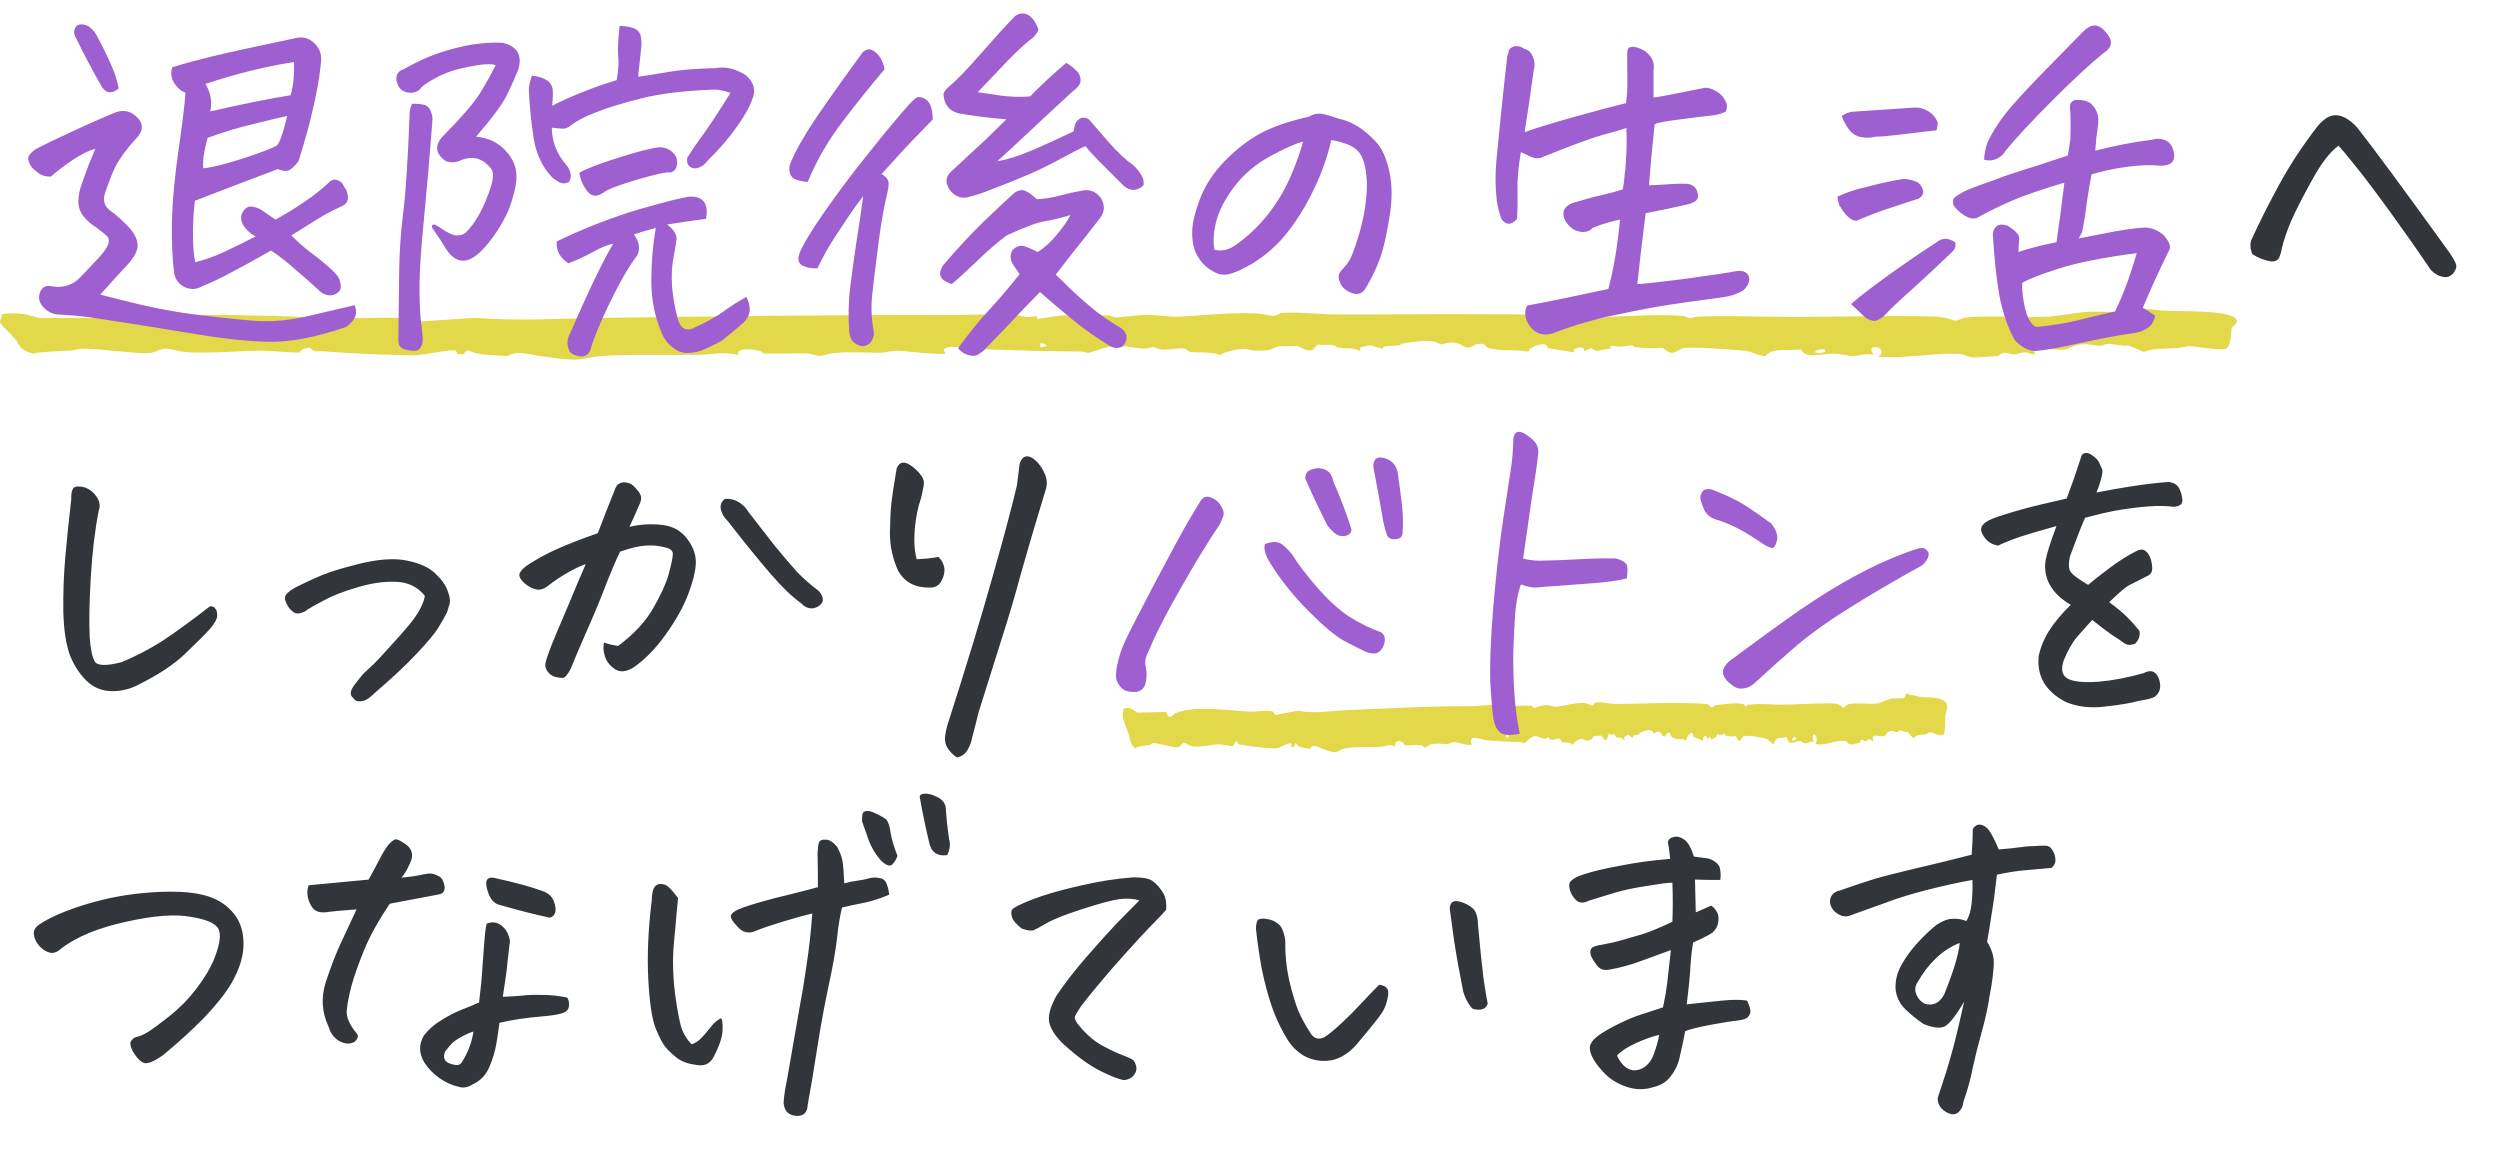 <svg width="285" height="133" viewBox="0 0 285 133" fill="none" xmlns="http://www.w3.org/2000/svg">
<path d="M217.359 79.054C217.471 79.016 217.631 79.209 217.763 79.218C218.317 79.257 218.524 79.39 219.026 79.461C219.769 79.567 221.971 79.288 221.986 80.639C221.986 80.639 221.986 80.639 221.986 80.639C221.986 80.653 221.986 80.666 221.985 80.68C221.98 80.937 221.796 81.22 221.771 81.512C221.746 81.803 221.787 83.684 221.522 83.792C221.137 83.936 220.206 83.463 220 83.487C219.86 83.503 219.688 83.676 219.509 83.708C218.929 83.812 218.624 83.691 218.106 84.16C217.894 83.918 217.683 83.675 217.471 83.433C217.199 83.549 216.782 83.231 216.616 83.251C216.481 83.267 216.403 83.461 216.261 83.471C216.102 83.484 215.856 83.278 215.567 83.313C215.093 83.368 215.014 83.874 214.731 83.941C214.436 84.011 213.975 83.741 213.6 83.923C213.553 83.979 213.507 84.035 213.46 84.091C213.495 84.216 213.531 84.341 213.566 84.467C213.377 84.527 213.292 84.271 213.118 84.268C212.913 84.264 212.811 84.51 212.673 84.51C212.56 84.51 212.405 84.316 212.258 84.33C212.045 84.349 212.095 84.631 211.98 84.685C211.935 84.706 211.088 84.871 211.041 84.874C210.677 84.889 210.641 84.502 210.351 84.472C209.545 84.388 208.722 84.709 207.979 84.835C207.648 84.891 207.301 84.873 206.969 84.814C207.48 83.819 206.317 83.061 206.765 84.605C206.394 84.389 206.137 84.81 205.787 84.743C205.56 84.699 205.402 84.486 205.079 84.495C204.506 84.512 203.886 85.129 203.71 84.028C203.039 84.23 202.453 83.836 202.221 84.812C202.048 84.874 201.597 84.298 201.402 84.221C201.217 84.149 199.804 83.902 199.573 83.89C199.342 83.878 198.937 83.866 198.744 83.954C198.501 84.062 198.341 85.074 197.893 83.898C197.389 83.999 197.208 83.967 196.736 83.834C196.651 83.811 196.639 83.635 196.59 83.636C196.487 83.637 196.314 83.768 196.132 83.786C195.831 83.815 195.655 83.448 195.695 84.011C195.498 84.108 195.3 84.204 195.103 84.301C195.032 84.193 194.962 84.085 194.891 83.977C194.786 84.096 194.681 84.216 194.577 84.336C194.693 83.519 193.951 84.008 194.199 84.473C193.813 84.309 193.426 84.144 193.04 83.98C193.084 83.052 192.195 83.882 192.276 84.385C192.232 84.385 192.188 84.384 192.144 84.384C191.756 84.142 191.405 84.347 190.934 84.187C190.463 84.026 190.506 83.936 190.358 83.511C190.248 83.536 190.138 83.562 190.028 83.588C189.461 84.762 189.542 82.738 188.559 83.645C188.234 82.914 187.456 83.308 186.941 83.536C186.881 83.563 186.881 83.705 186.801 83.75C186.606 83.858 186.103 83.68 186.125 84.14C185.95 84.008 185.775 83.877 185.601 83.746C185.46 83.831 185.319 83.916 185.178 84.001C185.18 84.145 185.182 84.288 185.185 84.432C184.894 83.946 184.447 84.139 184.225 84.024C184.181 84.001 184.169 83.803 184.032 83.75C183.871 83.688 183.573 83.75 183.382 83.69C183.31 83.91 183.239 84.13 183.167 84.35C182.827 84.473 182.701 83.895 182.501 83.852C182.465 83.845 181.807 83.893 181.772 83.906C181.483 84.007 181.571 84.499 180.731 84.403C180.581 84.385 180.458 84.216 180.323 84.21C180.085 84.201 179.37 84.595 179.317 84.954C179.023 84.509 178.251 84.7 178.022 84.573C177.953 84.534 177.934 84.249 177.722 84.191C177.55 84.143 177.111 84.376 176.893 84.34C176.662 84.301 176.577 84.063 176.473 84.047C176.375 84.032 176.287 84.226 176.154 84.227C175.738 84.224 175.359 83.917 175.03 83.915C174.555 83.911 174.141 84.488 173.746 84.746C173.647 84.71 173.549 84.588 173.446 84.588C172.166 84.584 170.721 84.494 169.436 84.385C168.84 84.335 167.35 83.574 167.759 84.866C167.554 85.095 166.043 84.588 165.757 84.584C165.47 84.579 165.246 84.814 165.021 84.82C164.342 84.837 163.862 84.675 163.037 84.886C162.824 84.941 162.599 85.219 162.472 85.217C162.32 85.214 162.153 84.95 161.956 84.935C161.485 84.901 160.609 84.998 160.158 84.957C160.075 84.949 160.044 84.715 159.925 84.644C159.463 84.363 158.949 84.393 159.048 85.139C158.456 84.721 157.916 85.114 157.371 85.143C156.219 85.204 154.118 85.052 153.118 85.376C152.487 85.581 152.507 85.916 151.572 85.637C151.364 85.575 151.157 85.49 150.905 85.417C150.315 85.243 149.769 84.63 149.329 85.38C148.674 85.194 148.155 85.337 147.663 84.704C147.608 84.858 147.552 85.011 147.497 85.165C147.417 85.169 147.337 85.174 147.257 85.179C147.23 85.033 147.204 84.887 147.177 84.742C146.603 84.709 145.882 85.316 145.396 85.317C144.582 85.319 142.482 85.108 141.708 84.919C141.297 84.819 141.278 85.132 141.037 84.492C140.945 84.538 140.854 84.584 140.763 84.629C140.707 84.77 140.651 84.912 140.595 85.053C140.07 85.064 139.444 84.852 138.943 84.86C138.03 84.874 136.663 85.276 135.744 85.031C135.513 84.969 135.223 84.683 134.998 84.688C134.67 84.696 134.596 85.178 134.18 85.192C133.464 85.214 132.123 84.669 131.447 84.719C131.246 84.734 131.154 84.914 131.015 84.934C130.433 85.023 129.955 85.013 129.4 85.296C128.795 84.841 128.841 84.245 128.648 83.647C128.503 83.195 128.06 82.149 127.994 81.752C127.948 81.474 128.105 81.113 128.041 80.807C128.757 80.554 129.062 80.821 129.65 81.247C130.727 81.218 131.804 81.189 132.881 81.16C132.981 81.327 133.081 81.494 133.181 81.66C133.181 81.661 133.181 81.661 133.181 81.661C133.596 81.85 133.767 81.417 133.989 81.317C136.115 80.356 140.328 81.045 142.68 81.126C143.187 81.143 144.833 80.9 145.184 81.168C145.275 81.238 145.302 81.496 145.398 81.506C146.252 81.344 147.107 81.181 147.961 81.018C149.724 81.401 151.54 81.05 153.312 80.969C158.108 80.751 162.855 80.496 167.574 80.508C168.486 80.511 169.641 80.305 170.535 80.42C170.908 80.468 171.068 80.881 171.554 80.567C171.561 80.678 171.567 80.79 171.573 80.902C171.999 80.763 172.269 80.505 172.748 80.474C173.151 80.448 174.218 80.421 174.574 80.46C174.76 80.479 174.693 80.689 174.865 80.686C175.16 80.679 175.787 80.384 176.195 80.379C176.563 80.375 177.188 80.609 177.471 80.572C178.491 80.437 179.599 80.068 180.688 80.152C180.989 80.176 181.379 80.443 181.473 80.434C181.656 80.417 181.708 80.153 181.832 80.118C182.457 79.94 183.438 80.243 184.053 80.248C186.058 80.268 188.179 80.13 190.175 80.157C191.436 80.174 193.531 80.106 194.696 80.291C194.948 80.331 194.884 80.62 195.095 80.618C195.328 80.615 195.453 80.419 195.562 80.403C196.317 80.284 197.983 80.07 198.699 80.261C198.835 80.298 198.936 80.523 199.017 80.521C199.059 80.521 199.15 80.365 199.279 80.348C200.42 80.197 201.253 80.278 202.372 80.319C204.516 80.396 206.996 80.083 209.249 80.214C209.739 80.243 210.08 80.686 210.149 80.681C210.301 80.67 210.394 80.368 210.7 80.291C211.717 80.036 213.092 80.342 214.06 80.181C214.538 80.102 215.192 79.713 215.663 79.624C216.038 79.552 216.929 79.693 217.094 79.523C217.194 79.421 217.238 79.096 217.359 79.054ZM204.732 84.248C204.794 83.728 204.094 84.167 204.361 84.443C204.421 84.505 204.716 84.383 204.732 84.248ZM171.723 83.697C171.731 83.845 171.739 83.993 171.748 84.142C171.839 84.079 171.931 84.016 172.023 83.953C171.97 83.865 171.917 83.776 171.864 83.687C171.817 83.691 171.77 83.694 171.723 83.697Z" fill="#E2D849"/>
<path d="M242.497 35.004C242.8 34.968 243.229 35.163 243.588 35.173C245.09 35.218 245.646 35.353 247.005 35.43C249.02 35.543 255 35.288 255 36.639C255 36.639 255 36.639 255 36.639C255 36.653 254.999 36.666 254.998 36.679C254.977 36.937 254.469 37.218 254.393 37.509C254.318 37.801 254.374 39.681 253.652 39.787C252.605 39.926 250.092 39.444 249.533 39.466C249.151 39.48 248.681 39.651 248.193 39.682C246.618 39.779 245.794 39.654 244.376 40.119C243.808 39.874 243.241 39.629 242.674 39.385C241.933 39.498 240.811 39.175 240.361 39.193C239.992 39.208 239.776 39.401 239.391 39.41C238.96 39.422 238.298 39.213 237.513 39.244C236.227 39.295 235.998 39.8 235.226 39.864C234.426 39.93 233.181 39.656 232.16 39.833C232.032 39.889 231.904 39.944 231.776 40C231.868 40.126 231.959 40.251 232.051 40.377C231.537 40.435 231.316 40.178 230.843 40.173C230.287 40.167 230.003 40.412 229.629 40.41C229.322 40.409 228.907 40.214 228.509 40.226C227.93 40.243 228.057 40.525 227.745 40.578C227.62 40.599 225.32 40.755 225.19 40.757C224.203 40.768 224.117 40.381 223.33 40.347C221.148 40.255 218.907 40.568 216.888 40.686C215.986 40.739 215.046 40.716 214.147 40.654C215.563 39.664 212.429 38.894 213.601 40.443C212.601 40.223 211.892 40.641 210.943 40.57C210.33 40.524 209.906 40.309 209.03 40.315C207.476 40.326 205.777 40.937 205.33 39.833C203.506 40.028 201.926 39.628 201.268 40.602C200.798 40.661 199.593 40.081 199.065 40.002C198.566 39.928 194.738 39.666 194.112 39.651C193.486 39.637 192.389 39.621 191.862 39.706C191.199 39.812 190.736 40.822 189.557 39.641C188.185 39.737 187.696 39.703 186.42 39.566C186.189 39.541 186.163 39.365 186.028 39.365C185.75 39.365 185.277 39.495 184.781 39.511C183.965 39.536 183.5 39.168 183.591 39.731C183.053 39.826 182.515 39.92 181.977 40.015C181.788 39.906 181.599 39.797 181.411 39.688C181.123 39.807 180.835 39.925 180.548 40.044C180.886 39.228 178.861 39.71 179.519 40.178C178.476 40.009 177.433 39.84 176.39 39.671C176.536 38.745 174.101 39.565 174.306 40.068C174.186 40.068 174.067 40.067 173.948 40.066C172.903 39.82 171.944 40.021 170.671 39.856C169.397 39.691 169.517 39.6 169.13 39.174C168.83 39.199 168.531 39.223 168.231 39.247C166.659 40.416 166.937 38.393 164.245 39.289C163.385 38.555 161.264 38.94 159.858 39.163C159.695 39.189 159.692 39.332 159.474 39.376C158.942 39.481 157.582 39.298 157.629 39.758C157.158 39.625 156.688 39.492 156.217 39.359C155.833 39.442 155.448 39.526 155.064 39.609C155.066 39.753 155.068 39.897 155.07 40.04C154.295 39.551 153.078 39.739 152.478 39.622C152.359 39.598 152.333 39.4 151.962 39.346C151.528 39.282 150.719 39.341 150.202 39.279C150.001 39.498 149.8 39.718 149.599 39.937C148.674 40.056 148.349 39.477 147.806 39.432C147.708 39.424 145.925 39.466 145.829 39.478C145.042 39.576 145.265 40.069 142.989 39.964C142.584 39.945 142.256 39.774 141.89 39.767C141.243 39.755 139.293 40.142 139.14 40.499C138.355 40.052 136.256 40.235 135.637 40.105C135.45 40.066 135.408 39.781 134.835 39.72C134.369 39.67 133.172 39.899 132.582 39.86C131.955 39.819 131.732 39.579 131.451 39.562C131.186 39.547 130.942 39.74 130.581 39.739C129.453 39.732 128.432 39.421 127.541 39.415C126.252 39.406 125.113 39.979 124.035 40.233C123.767 40.196 123.504 40.073 123.224 40.072C119.752 40.054 115.836 39.948 112.354 39.826C110.738 39.769 106.718 38.992 107.791 40.289C107.229 40.516 103.145 39.993 102.368 39.985C101.591 39.977 100.976 40.21 100.365 40.213C98.523 40.224 97.225 40.056 94.983 40.258C94.404 40.311 93.783 40.587 93.44 40.584C93.027 40.579 92.582 40.313 92.047 40.296C90.771 40.258 88.394 40.345 87.17 40.299C86.946 40.29 86.868 40.056 86.548 39.983C85.303 39.697 83.908 39.722 84.155 40.469C82.56 40.045 81.084 40.432 79.606 40.456C76.48 40.504 70.785 40.33 68.062 40.643C66.345 40.841 66.389 41.176 63.861 40.887C63.3 40.823 62.741 40.737 62.06 40.66C60.465 40.48 59.001 39.861 57.785 40.607C56.013 40.414 54.602 40.551 53.287 39.913C53.132 40.066 52.977 40.219 52.822 40.372C52.605 40.376 52.388 40.38 52.17 40.383C52.102 40.237 52.035 40.092 51.967 39.946C50.411 39.906 48.436 40.506 47.119 40.502C44.91 40.495 39.221 40.262 37.127 40.065C36.015 39.961 35.955 40.273 35.318 39.631C35.07 39.675 34.821 39.72 34.572 39.765C34.417 39.905 34.261 40.046 34.105 40.187C32.679 40.192 30.987 39.974 29.628 39.976C27.151 39.981 23.433 40.368 20.946 40.114C20.322 40.049 19.543 39.759 18.932 39.763C18.044 39.767 17.828 40.248 16.7 40.257C14.756 40.272 11.136 39.713 9.299 39.756C8.754 39.768 8.499 39.947 8.122 39.966C6.542 40.048 5.245 40.034 3.73 40.31C2.104 39.849 2.244 39.254 1.74 38.653C1.358 38.2 0.186 37.149 0.02 36.752C-0.097 36.473 0.339 36.115 0.176 35.807C2.125 35.562 2.943 35.832 4.526 36.264C7.448 36.247 10.371 36.23 13.293 36.213C13.559 36.38 13.825 36.548 14.091 36.715C14.091 36.716 14.091 36.716 14.091 36.717C15.213 36.91 15.689 36.478 16.294 36.38C22.089 35.442 33.494 36.176 39.874 36.282C41.248 36.305 45.72 36.079 46.663 36.351C46.908 36.422 46.976 36.68 47.236 36.692C49.557 36.538 51.878 36.384 54.199 36.23C58.973 36.632 63.908 36.3 68.718 36.239C81.731 36.071 94.614 35.867 107.415 35.929C109.888 35.941 113.028 35.748 115.45 35.873C116.46 35.925 116.881 36.34 118.209 36.03C118.223 36.142 118.237 36.254 118.251 36.366C119.41 36.231 120.15 35.976 121.449 35.95C122.543 35.929 125.438 35.912 126.405 35.955C126.906 35.977 126.719 36.185 127.187 36.184C127.987 36.181 129.697 35.892 130.801 35.892C131.802 35.892 133.489 36.133 134.258 36.098C137.028 35.974 140.045 35.617 142.997 35.713C143.812 35.74 144.861 36.011 145.116 36.004C145.615 35.988 145.764 35.724 146.099 35.691C147.801 35.52 150.454 35.833 152.122 35.845C157.558 35.885 163.317 35.77 168.73 35.819C172.15 35.849 177.832 35.803 180.99 36.001C181.67 36.044 181.489 36.332 182.061 36.332C182.694 36.332 183.038 36.137 183.334 36.121C185.384 36.011 189.911 35.814 191.846 36.013C192.215 36.052 192.483 36.278 192.703 36.277C192.815 36.277 193.068 36.123 193.418 36.107C196.516 35.967 198.774 36.057 201.809 36.11C207.622 36.21 214.357 35.923 220.464 36.078C221.794 36.112 222.707 36.559 222.894 36.555C223.304 36.546 223.567 36.245 224.398 36.171C227.163 35.927 230.886 36.248 233.516 36.097C234.815 36.023 236.6 35.641 237.879 35.557C238.9 35.489 241.311 35.639 241.764 35.471C242.039 35.37 242.167 35.045 242.497 35.004ZM208.097 40.064C208.279 39.544 206.367 39.976 207.085 40.255C207.246 40.318 208.05 40.199 208.097 40.064ZM118.578 39.162C118.595 39.31 118.613 39.459 118.63 39.607C118.881 39.545 119.132 39.483 119.383 39.422C119.242 39.332 119.101 39.243 118.96 39.154C118.833 39.157 118.705 39.159 118.578 39.162Z" fill="#E2D849"/>
<path d="M22.258 29.891C23.375 29.604 24.435 29.232 25.438 28.773C26.469 28.287 27.701 27.685 29.133 26.969C28.474 26.568 28.016 26.152 27.758 25.723C27.328 25.006 27.4 24.362 27.973 23.789C28.23 23.56 28.517 23.488 28.832 23.574C29.176 23.631 29.491 23.746 29.777 23.918C30.15 24.176 30.694 24.548 31.41 25.035C32.699 24.319 33.816 23.631 34.762 22.973C35.736 22.314 36.624 21.612 37.426 20.867C37.741 20.523 38.07 20.409 38.414 20.523C38.786 20.609 39.059 20.867 39.23 21.297C39.517 21.641 39.66 22.042 39.66 22.5C39.689 22.93 39.474 23.259 39.016 23.488C37.927 23.975 36.91 24.52 35.965 25.121C35.048 25.694 34.132 26.267 33.215 26.84C33.874 27.499 34.547 28.1 35.234 28.645C35.95 29.16 36.566 29.647 37.082 30.105C37.626 30.535 38.099 30.994 38.5 31.48C38.7 31.824 38.815 32.168 38.844 32.512C38.901 32.855 38.801 33.128 38.543 33.328C38.257 33.586 37.913 33.7 37.512 33.672C37.111 33.615 36.781 33.471 36.523 33.242C35.492 32.297 34.518 31.438 33.602 30.664C32.714 29.862 31.811 29.16 30.895 28.559C29.147 29.561 27.615 30.406 26.297 31.094C25.008 31.781 23.919 32.297 23.031 32.641C22.401 33.013 21.742 33.042 21.055 32.727C20.396 32.411 19.995 31.881 19.852 31.137C19.651 29.561 19.565 27.642 19.594 25.379C19.622 24.119 19.708 22.744 19.852 21.254C19.966 20.022 20.124 18.704 20.324 17.301C20.783 14.178 21.055 11.93 21.141 10.555C20.711 10.44 20.296 10.096 19.895 9.523C19.522 8.951 19.436 8.335 19.637 7.676C20.783 7.303 22.301 6.888 24.191 6.43C26.082 5.971 29.219 5.284 33.602 4.367C34.461 4.138 35.191 4.31 35.793 4.883C36.395 5.427 36.667 6.129 36.609 6.988C36.466 8.535 36.18 10.24 35.75 12.102C35.32 14.021 34.747 16.112 34.031 18.375C33.544 19.005 33.143 19.363 32.828 19.449C32.542 19.535 32.155 19.478 31.668 19.277C28.259 20.566 25.108 21.77 22.215 22.887C22.072 24.061 22 25.336 22 26.711C22 28.057 22.086 29.117 22.258 29.891ZM23.418 9.566C24.02 10.54 24.206 11.586 23.977 12.703C27.443 11.901 30.494 11.285 33.129 10.855C33.301 10.254 33.415 9.624 33.473 8.965C33.53 8.277 33.544 7.647 33.516 7.074C30.336 7.561 26.97 8.392 23.418 9.566ZM11.43 33.586C12.203 33.786 13.048 34.001 13.965 34.23C16.858 34.975 19.537 35.505 22 35.82C24.463 36.135 26.712 36.379 28.746 36.551C30.809 36.751 33.115 36.536 35.664 35.906C38.214 35.305 39.803 34.932 40.434 34.789C40.634 35.305 40.648 35.749 40.477 36.121C40.333 36.493 39.99 36.88 39.445 37.281C35.836 38.513 32.771 39.072 30.25 38.957C27.758 38.871 24.879 38.542 21.613 37.969C18.348 37.425 14.552 36.823 10.227 36.164C9.109 36.021 7.978 35.921 6.832 35.863C5.973 35.863 5.271 35.491 4.727 34.746C4.411 34.288 4.368 33.786 4.598 33.242C4.827 32.698 5.271 32.497 5.93 32.641C6.531 32.755 7.104 32.727 7.648 32.555C8.193 32.383 8.665 32.096 9.066 31.695C9.467 31.294 10.212 30.506 11.301 29.332C12.418 28.129 12.69 27.298 12.117 26.84C11.802 26.553 11.53 26.338 11.301 26.195L11 25.938C10.456 25.622 9.969 25.207 9.539 24.691C9.109 24.147 8.909 23.546 8.938 22.887C8.966 22.199 9.095 21.555 9.324 20.953C9.553 20.294 9.797 19.621 10.055 18.934C10.341 18.217 10.613 17.559 10.871 16.957C10.241 17.1 9.396 17.516 8.336 18.203C7.305 18.891 6.46 19.535 5.801 20.137C5.257 20.137 4.812 20.022 4.469 19.793C4.154 19.564 3.882 19.335 3.652 19.105C3.452 18.848 3.309 18.547 3.223 18.203C3.137 17.859 3.423 17.458 4.082 17C5.056 16.484 6.388 15.84 8.078 15.066C9.768 14.264 11.487 13.505 13.234 12.789C14.065 12.503 14.81 12.646 15.469 13.219C16.357 13.992 16.4 14.823 15.598 15.711C14.223 17.201 13.306 18.518 12.848 19.664C12.389 20.81 12.103 21.583 11.988 21.984C11.673 22.872 11.902 23.574 12.676 24.09C12.991 24.319 13.306 24.577 13.621 24.863C13.879 25.092 14.137 25.336 14.395 25.594C15.197 26.396 15.626 27.141 15.684 27.828C15.741 28.516 15.34 29.318 14.48 30.234C13.65 31.122 12.633 32.24 11.43 33.586ZM13.535 10.082C12.79 10.712 12.16 10.669 11.645 9.953C10.556 8.062 9.525 6.115 8.551 4.109C8.35 3.68 8.436 3.264 8.809 2.863C8.98 2.806 9.138 2.777 9.281 2.777C9.568 2.777 9.854 2.863 10.141 3.035C10.57 3.322 10.928 3.78 11.215 4.41C11.931 5.728 12.561 7.074 13.105 8.449C13.277 8.993 13.421 9.538 13.535 10.082ZM27.543 18.117C29.663 17.43 31.009 16.914 31.582 16.57C31.869 16.255 32.198 15.367 32.57 13.906C32.628 13.706 32.685 13.477 32.742 13.219C31.94 13.391 30.68 13.691 28.961 14.121C27.242 14.522 25.48 15.052 23.676 15.711C23.533 16.169 23.404 16.713 23.289 17.344C23.174 17.945 23.131 18.561 23.16 19.191L23.504 19.148C24.363 19.034 25.71 18.69 27.543 18.117ZM70.641 2.949C71.557 2.978 72.216 3.135 72.617 3.422C73.047 3.708 73.204 4.41 73.09 5.527C73.033 6.158 72.918 7.232 72.746 8.75C73.777 8.607 74.952 8.421 76.269 8.191C77.587 7.962 79.363 7.819 81.598 7.762C82.715 7.561 83.861 7.833 85.035 8.578C85.981 9.409 86.21 10.354 85.723 11.414C85.436 12.245 84.849 13.276 83.961 14.508C83.102 15.74 81.999 17.014 80.652 18.332C80.394 18.704 80.065 18.962 79.664 19.105C79.292 19.249 78.962 19.22 78.676 19.02C78.389 18.819 78.275 18.49 78.332 18.031C78.79 17.258 79.392 16.37 80.137 15.367C80.882 14.336 81.927 12.746 83.273 10.598C82.787 10.397 82.213 10.268 81.555 10.211C78.146 10.325 75.353 10.655 73.176 11.199C70.999 11.743 69.266 12.273 67.977 12.789C66.716 13.276 65.771 13.763 65.141 14.25C64.94 14.422 64.725 14.551 64.496 14.637C64.267 14.694 63.737 14.665 62.906 14.551C62.906 16.126 63.479 17.573 64.625 18.891C64.797 19.091 64.926 19.349 65.012 19.664C65.126 19.979 65.083 20.337 64.883 20.738C64.51 20.939 64.138 20.953 63.766 20.781C63.422 20.581 63.164 20.409 62.992 20.266C61.846 19.091 61.13 17.602 60.844 15.797C60.557 13.992 60.371 12.13 60.285 10.211C60.314 9.781 60.428 9.251 60.629 8.621C61.173 8.678 61.66 8.807 62.09 9.008C62.548 9.208 62.849 9.566 62.992 10.082C63.05 10.483 63.035 11.142 62.949 12.059C63.923 11.543 65.069 11.027 66.387 10.512C67.733 9.967 69.037 9.509 70.297 9.137C70.497 8.048 70.555 7.103 70.469 6.301C70.412 5.499 70.469 4.382 70.641 2.949ZM80.481 24.949C78.934 25.15 77.458 25.365 76.055 25.594C76.914 26.253 77.258 26.897 77.086 27.527C77.029 28.014 76.943 28.544 76.828 29.117C76.599 30.148 76.527 31.323 76.613 32.641C76.728 33.958 76.943 35.19 77.258 36.336C77.602 37.51 78.26 37.84 79.234 37.324C80.753 36.608 81.827 36.007 82.457 35.52C83.116 35.033 83.99 34.474 85.078 33.844C85.708 35.018 85.579 36.021 84.691 36.852C83.746 37.654 83.073 38.212 82.672 38.527C82.299 38.871 81.512 39.301 80.309 39.816C79.736 40.074 79.12 40.217 78.461 40.246C77.802 40.275 77.186 40.046 76.613 39.559C76.04 39.1 75.625 38.513 75.367 37.797C74.622 36.021 74.25 34.102 74.25 32.039C74.25 29.948 74.422 27.928 74.766 25.98C73.906 26.21 73.076 26.453 72.273 26.711C72.904 27.628 73.018 28.444 72.617 29.16C71.758 30.249 70.727 32.025 69.523 34.488C68.349 36.952 67.618 38.728 67.332 39.816C67.189 40.275 66.888 40.547 66.43 40.633C65.828 40.633 65.341 40.461 64.969 40.117C64.596 39.372 64.596 38.685 64.969 38.055C66.287 35.018 67.332 32.727 68.106 31.18C68.879 29.604 69.481 28.473 69.91 27.785C69.28 27.9 68.507 28.215 67.59 28.73C66.702 29.217 65.771 29.647 64.797 30.02C64.367 29.733 64.023 29.389 63.766 28.988C63.536 28.587 63.436 28.1 63.465 27.527C64.668 26.926 66.172 26.267 67.977 25.551C69.81 24.835 71.471 24.262 72.961 23.832C74.479 23.402 75.682 23.073 76.57 22.844C77.487 22.615 78.189 22.471 78.676 22.414C80.194 22.385 80.796 23.23 80.481 24.949ZM66.043 19.707C66.644 19.306 68.12 18.733 70.469 17.988C72.818 17.244 74.408 16.842 75.238 16.785C75.868 16.814 76.37 17.029 76.742 17.43C77.115 17.802 77.258 18.246 77.172 18.762C77.115 19.249 76.871 19.549 76.441 19.664C76.04 19.578 74.766 19.85 72.617 20.48C70.497 21.111 69.208 21.612 68.75 21.984C67.919 22.557 67.232 22.371 66.688 21.426C66.344 20.881 66.129 20.309 66.043 19.707ZM56.504 7.418C55.931 7.246 54.943 7.303 53.539 7.59C52.135 7.848 50.961 8.22 50.016 8.707C49.07 9.194 48.411 9.609 48.039 9.953C47.724 10.44 47.223 10.641 46.535 10.555C45.79 10.44 45.346 9.982 45.203 9.18C45.117 8.521 45.389 8.091 46.02 7.891C47.681 6.945 49.285 6.243 50.832 5.785C52.408 5.327 53.697 5.055 54.699 4.969C55.702 4.854 56.575 4.826 57.32 4.883C58.982 5.284 59.569 6.301 59.082 7.934C58.767 8.736 58.352 9.667 57.836 10.727C57.349 11.787 56.16 13.405 54.27 15.582C55.473 15.697 56.461 16.098 57.234 16.785C58.008 17.473 58.509 18.232 58.738 19.062C58.967 19.865 58.91 20.881 58.566 22.113C58.251 23.316 57.908 24.233 57.535 24.863C56.79 26.296 55.917 27.527 54.914 28.559C53.224 30.277 51.792 30.091 50.617 28C50.474 27.742 50.016 27.055 49.242 25.938C49.185 25.451 49.529 25.479 50.273 26.023C51.018 26.539 51.605 26.811 52.035 26.84C52.493 26.84 52.837 26.74 53.066 26.539C54.212 25.451 55.186 23.674 55.988 21.211C56.103 20.838 56.175 20.438 56.203 20.008C56.232 19.578 56.046 19.191 55.645 18.848C54.814 17.988 53.797 17.788 52.594 18.246C52.021 18.533 51.434 18.576 50.832 18.375C49.686 17.573 49.529 16.671 50.359 15.668C52.508 13.491 53.94 11.844 54.656 10.727C55.372 9.581 55.988 8.478 56.504 7.418ZM45.418 38.312C45.447 35.849 45.475 33.428 45.504 31.051C45.533 28.673 45.69 26.367 45.977 24.133C46.263 21.87 46.507 18.074 46.707 12.746C46.736 12.46 46.822 12.159 46.965 11.844C47.395 11.815 47.824 11.844 48.254 11.93C48.684 12.016 48.97 12.273 49.113 12.703C49.285 13.104 49.342 13.505 49.285 13.906C48.97 18.031 48.655 21.684 48.34 24.863C48.025 28.043 47.853 30.549 47.824 32.383C47.824 34.216 47.867 35.52 47.953 36.293C48.039 37.066 48.111 37.725 48.168 38.27C48.225 38.814 48.168 39.229 47.996 39.516C47.853 39.831 47.624 39.988 47.309 39.988C47.022 40.017 46.664 39.974 46.234 39.859C45.805 39.745 45.547 39.516 45.461 39.172C45.404 38.828 45.389 38.542 45.418 38.312ZM117.434 10.984C118.694 9.695 120.069 8.421 121.559 7.16C122.017 7.447 122.418 7.762 122.762 8.105C122.962 8.306 123.091 8.549 123.148 8.836C123.234 9.122 123.191 9.409 123.02 9.695C122.848 9.953 122.647 10.154 122.418 10.297C120.728 11.844 119.138 13.319 117.648 14.723C116.76 15.553 115.93 16.327 115.156 17.043C114.641 17.501 114.154 17.945 113.695 18.375C114.812 18.203 116.102 17.802 117.562 17.172C119.052 16.542 120.656 15.811 122.375 14.98L122.59 14.078C122.991 13.391 123.507 13.233 124.137 13.605C124.595 14.15 125.34 15.009 126.371 16.184C127.402 17.358 128.348 18.246 129.207 18.848C129.522 19.134 129.809 19.478 130.066 19.879C130.324 20.251 130.424 20.667 130.367 21.125C129.594 21.812 128.835 21.827 128.09 21.168C126.887 19.965 125.913 18.991 125.168 18.246C124.452 17.501 123.979 16.971 123.75 16.656C123.263 16.857 122.146 17.43 120.398 18.375C118.68 19.32 116.216 20.395 113.008 21.598C112.12 21.97 111.203 22.271 110.258 22.5C109.685 22.615 109.155 22.471 108.668 22.07C108.353 21.812 108.138 21.512 108.023 21.168C107.938 20.967 107.895 20.767 107.895 20.566C107.923 20.223 108.081 19.908 108.367 19.621C108.94 19.077 109.771 18.303 110.859 17.301C111.977 16.298 113.266 15.066 114.727 13.605C112.664 13.434 110.845 13.204 109.27 12.918C108.181 12.632 107.608 11.887 107.551 10.684C107.723 10.311 107.938 10.039 108.195 9.867C109.026 9.18 110.229 7.934 111.805 6.129C113.38 4.324 114.684 2.892 115.715 1.832C116.001 1.632 116.288 1.531 116.574 1.531C116.832 1.531 117.09 1.617 117.348 1.789C117.634 2.018 117.849 2.262 117.992 2.52C118.135 2.777 118.25 3.007 118.336 3.207C118.451 3.408 118.264 3.766 117.777 4.281C117.061 4.797 116.116 5.656 114.941 6.859C113.796 8.062 112.635 9.28 111.461 10.512L113.266 10.77C114.096 10.913 114.87 10.999 115.586 11.027C116.331 11.056 116.947 11.042 117.434 10.984ZM104.586 11.07C105.044 11.042 105.431 11.185 105.746 11.5C106.09 11.815 106.29 12.517 106.348 13.605C104.543 15.439 103.168 16.885 102.223 17.945C101.277 18.977 100.704 19.607 100.504 19.836C100.962 20.122 101.22 20.409 101.277 20.695C101.363 20.982 101.263 21.669 100.977 22.758C100.833 23.417 100.661 24.333 100.461 25.508C100.346 26.224 100.232 27.055 100.117 28C99.802 30.378 99.573 32.254 99.43 33.629C99.287 34.975 99.344 36.365 99.602 37.797C99.659 38.112 99.587 38.456 99.387 38.828C99.186 39.2 98.842 39.415 98.356 39.473C97.382 39.329 96.866 38.757 96.809 37.754C96.694 36.15 96.723 34.546 96.894 32.941C97.095 31.337 97.338 29.561 97.625 27.613L97.711 27.098C97.997 25.322 98.227 23.746 98.398 22.371C97.768 23.173 97.21 23.947 96.723 24.691C95.491 26.525 94.689 27.771 94.316 28.43C94.144 28.716 93.973 29.031 93.801 29.375C93.6 29.747 93.4 30.148 93.199 30.578C92.712 30.607 92.283 30.564 91.91 30.449L91.481 30.277C90.993 30.02 90.893 29.518 91.18 28.773C91.409 28.229 91.781 27.542 92.297 26.711C92.812 25.852 93.686 24.562 94.918 22.844C96.15 21.125 97.467 19.392 98.871 17.645C100.275 15.868 101.507 14.365 102.566 13.133C103.626 11.872 104.299 11.185 104.586 11.07ZM99.301 5.656C100.103 6 100.618 6.745 100.848 7.891C99.358 9.638 97.783 11.6 96.121 13.777C94.46 15.926 93.113 18.246 92.082 20.738C91.624 20.71 91.18 20.624 90.75 20.48C90.349 20.337 90.106 20.051 90.019 19.621C89.934 19.191 89.991 18.79 90.191 18.418C90.764 17.043 91.753 15.324 93.156 13.262C94.56 11.199 96.293 8.764 98.356 5.957C98.671 5.671 98.986 5.57 99.301 5.656ZM118.293 28.73C119.009 28.301 119.725 27.656 120.441 26.797C121.186 25.909 121.716 25.15 122.031 24.52C121 24.835 120.055 25.064 119.195 25.207C118.336 25.322 116.861 25.866 114.77 26.84C113.738 27.585 112.578 28.587 111.289 29.848C110 31.079 109.069 31.924 108.496 32.383C107.895 32.182 107.508 31.953 107.336 31.695C107.164 31.438 107.121 31.18 107.207 30.922C107.293 30.635 107.422 30.378 107.594 30.148C109.055 28.43 110.53 26.84 112.02 25.379C113.538 23.918 114.698 22.829 115.5 22.113C115.672 21.913 115.958 21.77 116.359 21.684C116.76 21.598 117.376 21.941 118.207 22.715C119.152 22.658 120.04 22.514 120.871 22.285C121.702 22.056 122.475 21.884 123.191 21.77C124.137 21.512 124.91 21.784 125.512 22.586C125.999 23.417 125.941 24.204 125.34 24.949C124.051 26.611 122.977 27.971 122.117 29.031C121.286 30.091 120.699 30.85 120.355 31.309C120.785 31.71 121.329 32.24 121.988 32.898C122.676 33.557 123.478 34.273 124.395 35.047C125.311 35.82 126.471 36.622 127.875 37.453C128.477 37.969 128.591 38.542 128.219 39.172C128.076 39.458 127.846 39.616 127.531 39.645C127.216 39.702 126.901 39.645 126.586 39.473C125.096 38.585 123.635 37.553 122.203 36.379C120.799 35.233 119.582 34.202 118.551 33.285C118.207 33.629 117.448 34.417 116.273 35.648C115.099 36.909 113.781 38.284 112.32 39.773C112.148 39.974 111.919 40.16 111.633 40.332C111.375 40.533 111.089 40.604 110.773 40.547C110.487 40.518 110.201 40.432 109.914 40.289C109.656 40.146 109.427 39.945 109.227 39.688C110.43 38.026 111.59 36.594 112.707 35.391C113.824 34.188 114.999 32.812 116.23 31.266L115.457 30.105C115.142 29.59 115.128 29.06 115.414 28.516C115.901 28.029 116.417 27.9 116.961 28.129C117.477 28.329 117.921 28.53 118.293 28.73ZM151.766 15.969C151.336 17.859 150.691 19.693 149.832 21.469C149.001 23.245 148.013 24.878 146.867 26.367C145.75 27.828 144.375 29.06 142.742 30.062C141.74 30.635 140.952 31.008 140.379 31.18C139.835 31.352 139.348 31.366 138.918 31.223C138.488 31.079 138.016 30.807 137.5 30.406C137.013 29.977 136.612 29.432 136.297 28.773C136.01 28.086 135.882 27.27 135.91 26.324C135.939 25.379 136.24 24.147 136.812 22.629C137.414 21.082 138.345 19.664 139.605 18.375C140.895 17.057 142.212 16.026 143.559 15.281C144.934 14.508 146.81 13.849 149.188 13.305C149.589 13.075 149.975 12.961 150.348 12.961C150.434 12.961 150.52 12.961 150.605 12.961C151.064 13.047 151.422 13.133 151.68 13.219C151.966 13.305 152.267 13.405 152.582 13.52C153.384 13.691 154.1 13.978 154.73 14.379C155.361 14.751 156.034 15.31 156.75 16.055C157.495 16.799 158.039 17.96 158.383 19.535C158.727 21.111 158.727 22.887 158.383 24.863C158.068 26.811 157.724 28.315 157.352 29.375C156.979 30.406 156.507 31.423 155.934 32.426C155.733 32.798 155.561 33.056 155.418 33.199C155.303 33.342 155.103 33.443 154.816 33.5C154.587 33.557 154.258 33.486 153.828 33.285C153.427 33.085 153.141 32.855 152.969 32.598C152.797 32.34 152.682 32.053 152.625 31.738C152.568 31.423 152.639 31.151 152.84 30.922C153.27 30.463 153.585 30.077 153.785 29.762C154.014 29.418 154.344 28.573 154.773 27.227C155.203 25.88 155.504 24.548 155.676 23.23C155.848 21.913 155.876 20.838 155.762 20.008C155.676 19.148 155.533 18.504 155.332 18.074C155.16 17.616 154.888 17.244 154.516 16.957C154.143 16.671 153.699 16.456 153.184 16.312C152.697 16.141 152.224 16.026 151.766 15.969ZM138.445 28.473C139.276 28.673 140.092 28.487 140.895 27.914C142.27 26.94 143.501 25.766 144.59 24.391C145.678 22.987 146.552 21.497 147.211 19.922C147.87 18.346 148.314 17.086 148.543 16.141C147.598 16.398 146.323 16.971 144.719 17.859C143.143 18.719 141.811 19.85 140.723 21.254C139.663 22.658 138.975 23.975 138.66 25.207C138.345 26.41 138.273 27.499 138.445 28.473ZM185.41 14.594C184.751 14.823 183.863 15.081 182.746 15.367C181.658 15.654 179.395 16.484 175.957 17.859C175.556 18.088 175.098 18.103 174.582 17.902C174.095 17.673 173.694 17.487 173.379 17.344C173.092 19.034 172.964 20.452 172.992 21.598C173.021 22.744 173.007 23.861 172.949 24.949C172.29 25.694 171.689 25.694 171.145 24.949C170.887 24.176 170.715 23.474 170.629 22.844C170.457 21.354 170.443 19.85 170.586 18.332C170.729 16.814 170.901 15.066 171.102 13.09C171.302 11.113 171.546 8.879 171.832 6.387C171.918 6.215 171.975 6.014 172.004 5.785C172.061 5.556 172.276 5.384 172.648 5.27H172.949C173.207 5.27 173.479 5.37 173.766 5.57C174.167 5.656 174.453 5.871 174.625 6.215C174.797 6.53 174.897 6.845 174.926 7.16C174.954 7.447 174.926 7.733 174.84 8.02C174.525 10.368 174.181 12.717 173.809 15.066C174.983 14.637 176.845 14.064 179.395 13.348C181.944 12.632 183.935 12.102 185.367 11.758L185.496 10.469C185.525 10.182 185.525 8.736 185.496 6.129C185.496 5.642 185.639 5.384 185.926 5.355C186.212 5.298 186.585 5.37 187.043 5.57C187.53 5.771 187.917 6.086 188.203 6.516C188.49 6.945 188.59 7.432 188.504 7.977V11.113C188.876 11.085 189.693 10.941 190.953 10.684C192.242 10.426 193.402 10.197 194.434 9.996C195.15 10.053 195.794 10.383 196.367 10.984C196.568 11.242 196.711 11.486 196.797 11.715C196.911 11.944 196.897 12.273 196.754 12.703C196.41 12.904 195.966 13.047 195.422 13.133C194.104 13.276 192.715 13.448 191.254 13.648C189.822 13.82 188.948 13.992 188.633 14.164C188.518 15.396 188.389 16.656 188.246 17.945C188.16 18.977 188.074 20.037 187.988 21.125C188.819 21.096 189.592 21.053 190.309 20.996C191.025 20.939 191.698 20.924 192.328 20.953C193.073 21.039 193.488 21.469 193.574 22.242C193.603 22.586 193.46 22.844 193.145 23.016C192.858 23.159 192.586 23.259 192.328 23.316C190.695 23.689 189.12 24.018 187.602 24.305C187.201 27.484 186.885 30.177 186.656 32.383C187.201 32.383 189.034 32.182 192.156 31.781C195.279 31.352 197.169 31.065 197.828 30.922C198.344 30.836 198.73 30.879 198.988 31.051C199.275 31.223 199.418 31.48 199.418 31.824C199.389 32.283 199.16 32.712 198.73 33.113C198.043 33.514 197.27 33.772 196.41 33.887C193.116 34.316 190.638 34.675 188.977 34.961C187.315 35.247 185.367 35.634 183.133 36.121C180.927 36.637 178.879 37.267 176.988 38.012C176.158 38.241 175.47 38.141 174.926 37.711C174.41 37.281 174.081 36.794 173.938 36.25C173.823 35.706 173.88 35.233 174.109 34.832C176.859 34.316 179.939 33.686 183.348 32.941C183.949 30.707 184.393 28.072 184.68 25.035C183.763 25.207 182.717 25.522 181.543 25.98C181.285 26.296 180.913 26.453 180.426 26.453C179.939 26.424 179.509 26.267 179.137 25.98C178.764 25.665 178.507 25.336 178.363 24.992C178.105 24.362 178.206 23.861 178.664 23.488C178.807 23.374 178.993 23.259 179.223 23.145H179.266C180.784 22.686 181.958 22.371 182.789 22.199C183.62 21.999 184.35 21.798 184.98 21.598C185.095 21.111 185.181 20.466 185.238 19.664C185.296 19.378 185.324 19.062 185.324 18.719C185.439 17.487 185.467 16.112 185.41 14.594ZM238.863 17.172C241.126 16.599 243.289 16.184 245.352 15.926C245.81 15.783 246.254 15.783 246.684 15.926C247.142 16.069 247.471 16.384 247.672 16.871C248.159 18.217 247.701 18.891 246.297 18.891C245.122 18.776 243.848 18.819 242.473 19.02C241.126 19.191 239.78 19.478 238.434 19.879C238.176 21.254 237.99 22.371 237.875 23.23C237.789 24.09 237.617 25.164 237.359 26.453C237.216 26.711 237.087 26.954 236.973 27.184L240.926 26.41C242.53 26.124 243.762 25.966 244.621 25.938C245.423 25.995 246.125 26.31 246.727 26.883C247.357 27.628 247.529 28.201 247.242 28.602C246.182 30.75 245.194 32.913 244.277 35.09C244.736 35.348 245.208 35.648 245.695 35.992C245.552 36.68 245.237 37.167 244.75 37.453C244.263 37.74 243.776 37.911 243.289 37.969C241.628 38.198 239.68 38.556 237.445 39.043C235.211 39.559 233.378 39.888 231.945 40.031C231.115 39.945 230.355 39.516 229.668 38.742C228.895 37.339 228.322 35.691 227.949 33.801C227.605 31.91 227.348 29.518 227.176 26.625C227.348 25.708 227.906 25.408 228.852 25.723C229.768 26.296 230.212 26.768 230.184 27.141C230.155 27.513 230.126 28.043 230.098 28.73C231.243 28.329 232.69 27.957 234.438 27.613C234.781 25.264 235.082 23.001 235.34 20.824C233.306 21.426 231.587 21.999 230.184 22.543C228.809 23.087 227.319 23.789 225.715 24.648C225.285 24.963 224.798 24.992 224.254 24.734C223.71 24.477 223.194 24.047 222.707 23.445C222.592 22.958 222.635 22.643 222.836 22.5C223.008 22.357 223.323 22.156 223.781 21.898C224.24 21.641 225.428 21.182 227.348 20.523C227.777 20.352 228.193 20.194 228.594 20.051C229.969 19.592 231.172 19.206 232.203 18.891C233.521 18.461 234.695 18.074 235.727 17.73C235.87 16.986 235.97 16.341 236.027 15.797V15.496C236.056 14.895 236.056 13.992 236.027 12.789C235.97 12.503 235.956 12.23 235.984 11.973C236.042 11.686 236.214 11.5 236.5 11.414C237.188 11.328 237.789 11.443 238.305 11.758C238.964 12.331 239.264 13.061 239.207 13.949L239.164 14.336C239.021 15.281 238.921 16.227 238.863 17.172ZM226.188 18.203C226.216 17.544 226.345 16.885 226.574 16.227C227.033 15.253 227.648 14.25 228.422 13.219C229.195 12.188 230.742 10.483 233.062 8.105C235.411 5.699 236.887 4.195 237.488 3.594C237.947 3.135 238.376 2.906 238.777 2.906C239.236 2.906 239.68 3.178 240.109 3.723C240.911 4.639 240.811 5.413 239.809 6.043C238.319 7.246 236.4 9.022 234.051 11.371C231.702 13.72 229.911 15.639 228.68 17.129C228.451 17.559 228.092 17.888 227.605 18.117C227.147 18.318 226.674 18.346 226.188 18.203ZM211.02 34.66C211.936 33.858 213.268 32.827 215.016 31.566C216.792 30.277 218.668 28.988 220.645 27.699C221.046 27.384 221.404 27.227 221.719 27.227C222.034 27.198 222.421 27.327 222.879 27.613C222.993 27.957 222.922 28.287 222.664 28.602C221.06 30.148 219.513 31.595 218.023 32.941C216.534 34.259 215.474 35.262 214.844 35.949C214.643 36.15 214.4 36.322 214.113 36.465C213.855 36.608 213.583 36.622 213.297 36.508C213.01 36.422 212.767 36.293 212.566 36.121C212.079 35.663 211.564 35.176 211.02 34.66ZM209.945 13.219C210.26 12.99 210.633 12.832 211.062 12.746L218.109 12.273C218.711 12.216 219.27 12.345 219.785 12.66C220.329 12.975 220.702 13.419 220.902 13.992C220.874 14.279 220.831 14.565 220.773 14.852C219.026 15.052 217.565 15.224 216.391 15.367C215.245 15.51 214.385 15.582 213.812 15.582C213.268 15.725 212.71 15.74 212.137 15.625C211.564 15.51 211.091 15.195 210.719 14.68C210.375 14.164 210.117 13.677 209.945 13.219ZM209.473 22.414C210.59 21.898 211.721 21.526 212.867 21.297C214.185 20.924 215.574 20.624 217.035 20.395C217.637 20.423 218.181 20.566 218.668 20.824C218.926 21.053 219.098 21.297 219.184 21.555C219.298 21.812 219.27 22.07 219.098 22.328C218.926 22.557 218.682 22.701 218.367 22.758C217.049 23.188 215.918 23.56 214.973 23.875C214.027 24.19 212.91 24.62 211.621 25.164C211.02 25.164 210.375 24.577 209.688 23.402C209.573 23.087 209.501 22.758 209.473 22.414ZM230.527 32.254C230.499 33.142 230.613 34.13 230.871 35.219C231.158 36.336 231.573 37.023 232.117 37.281C234.094 37.081 235.741 36.809 237.059 36.465C238.405 36.121 239.751 35.806 241.098 35.52C241.957 33.829 242.788 31.609 243.59 28.859C239.637 29.375 236.629 29.977 234.566 30.664C232.504 31.323 231.158 31.853 230.527 32.254ZM136.898 57.047C137.185 56.646 137.557 56.531 138.016 56.703C138.474 56.875 138.803 57.104 139.004 57.391C139.204 57.677 139.348 57.935 139.434 58.164C139.52 58.393 139.52 58.637 139.434 58.895C139.348 59.124 139.233 59.396 139.09 59.711C137.658 61.859 136.211 64.223 134.75 66.801C133.289 69.35 132.201 71.413 131.484 72.988C131.141 73.762 130.883 74.349 130.711 74.75C130.539 75.122 130.51 75.566 130.625 76.082C130.74 76.569 130.74 77.128 130.625 77.758C130.51 78.388 130.152 78.76 129.551 78.875C128.72 78.932 128.133 78.76 127.789 78.359C127.445 77.958 127.259 77.586 127.23 77.242C127.202 76.898 127.245 76.426 127.359 75.824C127.531 74.936 127.846 73.991 128.305 72.988C128.792 71.957 129.938 69.723 131.742 66.285C133.576 62.819 134.836 60.499 135.523 59.324C136.24 58.15 136.698 57.391 136.898 57.047ZM147.297 63.191C147.898 64.194 148.829 65.426 150.09 66.887C151.35 68.348 152.582 69.479 153.785 70.281C155.017 71.055 156.206 71.642 157.352 72.043C157.724 72.215 157.896 72.544 157.867 73.031C157.839 73.49 157.652 73.891 157.309 74.234C156.965 74.578 156.406 74.592 155.633 74.277C154.974 73.962 154.158 73.547 153.184 73.031C152.21 72.487 150.878 71.37 149.188 69.68C147.497 67.99 146.051 66.185 144.848 64.266C144.246 63.32 144.031 62.575 144.203 62.031C144.747 61.802 145.22 61.73 145.621 61.816C146.022 61.874 146.581 62.332 147.297 63.191ZM159.328 53.824C159.5 54.999 159.658 56.173 159.801 57.348C159.944 58.522 159.973 59.697 159.887 60.871C159.829 61.243 159.543 61.444 159.027 61.473C158.54 61.501 158.225 61.315 158.082 60.914C157.939 60.513 157.81 60.026 157.695 59.453C157.352 57.419 156.979 55.385 156.578 53.352C156.521 52.779 156.65 52.406 156.965 52.234C157.079 52.177 157.208 52.148 157.352 52.148C157.609 52.148 157.924 52.234 158.297 52.406C158.841 52.693 159.185 53.165 159.328 53.824ZM151.336 59.926C150.419 58.121 149.574 56.331 148.801 54.555C148.801 54.182 148.901 53.91 149.102 53.738C149.331 53.566 149.646 53.452 150.047 53.395C150.448 53.337 150.835 53.409 151.207 53.609C151.608 53.81 151.88 54.254 152.023 54.941C152.797 56.689 153.47 58.465 154.043 60.27C154.1 60.556 154 60.785 153.742 60.957C153.513 61.1 153.198 61.143 152.797 61.086C152.396 61.029 151.909 60.642 151.336 59.926ZM175.355 51.719C175.212 53.036 175.012 54.44 174.754 55.93C174.525 57.419 174.31 58.909 174.109 60.398C173.909 61.859 173.751 62.948 173.637 63.664C174.095 63.807 174.682 63.893 175.398 63.922C177.06 63.893 178.621 63.836 180.082 63.75C181.543 63.664 182.918 63.635 184.207 63.664C185.038 63.893 185.467 64.194 185.496 64.566C185.553 64.91 185.539 65.368 185.453 65.941C184.422 66.199 183.076 66.385 181.414 66.5C179.753 66.615 178.406 66.715 177.375 66.801C176.372 66.858 175.671 66.915 175.27 66.973C174.868 67.03 174.238 66.915 173.379 66.629C173.064 67.488 172.849 68.577 172.734 69.894C172.648 71.184 172.577 72.63 172.52 74.234C172.491 75.81 172.534 77.471 172.648 79.219C172.792 80.966 172.992 82.441 173.25 83.644C172.133 83.874 171.374 83.816 170.973 83.473C170.6 83.129 170.357 82.599 170.242 81.883C170.128 81.195 170.013 79.878 169.898 77.93C169.812 75.953 169.927 73.003 170.242 69.078C170.586 65.125 170.973 61.745 171.402 58.938C171.832 56.13 172.118 54.254 172.262 53.309C172.405 52.363 172.491 51.275 172.52 50.043C172.577 49.499 172.792 49.227 173.164 49.227C173.508 49.227 173.98 49.484 174.582 50C175.184 50.487 175.441 51.06 175.355 51.719ZM219.055 64.481C215.961 66.199 213.225 67.803 210.848 69.293C208.499 70.754 206.508 72.172 204.875 73.547C203.271 74.922 201.681 76.34 200.105 77.801C199.704 78.202 199.232 78.431 198.688 78.488C198.172 78.546 197.714 78.374 197.312 77.973C196.997 77.772 196.74 77.486 196.539 77.113C196.367 76.741 196.382 76.383 196.582 76.039C196.811 75.667 197.083 75.38 197.398 75.18C199.404 73.69 201.466 72.186 203.586 70.668C205.734 69.121 207.84 67.746 209.902 66.543C211.993 65.34 213.798 64.423 215.316 63.793C216.863 63.134 218.023 62.704 218.797 62.504C219.169 62.418 219.456 62.49 219.656 62.719C219.885 62.948 219.928 63.234 219.785 63.578C219.642 63.922 219.398 64.223 219.055 64.481ZM195.164 55.801C196.453 56.316 197.413 56.746 198.043 57.09C198.673 57.405 199.962 58.264 201.91 59.668C202.512 60.413 202.727 61.086 202.555 61.688C202.411 62.26 202.211 62.518 201.953 62.461C201.724 62.404 201.48 62.303 201.223 62.16C199.962 61.301 198.974 60.685 198.258 60.312C197.542 59.94 196.783 59.611 195.98 59.324C195.15 59.152 194.577 58.737 194.262 58.078C193.975 57.391 193.832 56.932 193.832 56.703C193.861 56.445 193.961 56.202 194.133 55.973C194.219 55.829 194.419 55.758 194.734 55.758C194.878 55.758 195.021 55.772 195.164 55.801Z" fill="#9E60D1"/>
<path d="M266.578 16.613C265.604 17.329 264.587 18.662 263.527 20.609C262.467 22.529 261.68 24.076 261.164 25.25C260.677 26.424 260.333 27.441 260.133 28.301C260.104 28.559 260.018 28.874 259.875 29.246C259.76 29.619 259.46 29.805 258.973 29.805C258.257 29.719 257.526 29.447 256.781 28.988C256.523 28.415 256.48 27.871 256.652 27.355C257.626 25.236 258.686 23.13 259.832 21.039C260.978 18.919 262.382 16.771 264.043 14.594C264.788 13.62 265.518 13.133 266.234 13.133C266.292 13.133 266.335 13.133 266.363 13.133C267.137 13.19 267.924 13.663 268.727 14.551C270.56 16.871 274.069 21.626 279.254 28.816C279.512 29.189 279.727 29.547 279.898 29.891C280.07 30.234 280.056 30.564 279.855 30.879C279.684 31.194 279.454 31.409 279.168 31.523C278.91 31.638 278.538 31.609 278.051 31.438C277.592 31.237 277.234 30.951 276.977 30.578C275.688 28.659 274.169 26.496 272.422 24.09C270.674 21.684 269.342 19.922 268.426 18.805C267.509 17.659 266.893 16.928 266.578 16.613ZM15.77 78.059C14.796 78.574 13.764 78.818 12.676 78.789C11.587 78.76 10.656 78.374 9.883 77.629C9.109 76.884 8.479 75.924 7.992 74.75C7.534 73.518 7.276 71.857 7.219 69.766C7.19 67.646 7.262 65.598 7.434 63.621C7.605 61.616 7.835 59.382 8.121 56.918C8.092 56.316 8.178 55.887 8.379 55.629C8.493 55.514 8.68 55.457 8.938 55.457C9.109 55.457 9.324 55.486 9.582 55.543C10.155 55.715 10.628 56.073 11 56.617C11.372 57.133 11.458 57.663 11.258 58.207C10.828 60.384 10.527 62.891 10.355 65.727C10.184 68.562 10.141 70.868 10.227 72.644C10.312 73.934 10.499 74.85 10.785 75.394C11.1 75.91 12.132 75.939 13.879 75.481C15.512 74.793 17.03 74.005 18.434 73.117C19.837 72.201 21.671 70.868 23.934 69.121C24.22 69.092 24.435 69.193 24.578 69.422C24.721 69.622 24.779 69.909 24.75 70.281C24.721 70.625 24.435 71.112 23.891 71.742C23.346 72.344 22.415 73.275 21.098 74.535C19.809 75.767 18.033 76.941 15.77 78.059ZM48.426 67.918C47.595 66.887 46.492 66.357 45.117 66.328C43.742 66.271 42.267 66.486 40.691 66.973C39.116 67.431 37.841 67.932 36.867 68.477C35.893 68.992 35.277 69.336 35.02 69.508C34.848 69.68 34.59 69.809 34.246 69.894C33.931 69.981 33.659 69.938 33.43 69.766C33.2 69.594 33.029 69.422 32.914 69.25C32.599 68.763 32.456 68.376 32.484 68.09C32.542 67.775 32.885 67.431 33.516 67.059C34.633 66.486 35.707 65.984 36.738 65.555C37.798 65.125 39.331 64.667 41.336 64.18C42.596 63.893 43.728 63.75 44.73 63.75C45.361 63.75 45.934 63.807 46.449 63.922C47.882 64.208 48.956 64.71 49.672 65.426C50.388 66.113 50.846 66.772 51.047 67.402C51.276 68.004 51.348 68.477 51.262 68.82C51.176 69.135 51.075 69.465 50.961 69.809C50.646 70.439 50.302 71.04 49.93 71.613C49.586 72.186 48.798 73.132 47.566 74.449C46.335 75.767 44.702 77.299 42.668 79.047C42.353 79.362 42.066 79.591 41.809 79.734C41.579 79.878 41.307 79.949 40.992 79.949C40.677 79.978 40.434 79.849 40.262 79.562C40.033 79.391 39.947 79.147 40.004 78.832C40.09 78.546 40.262 78.245 40.52 77.93C40.72 77.672 40.935 77.4 41.164 77.113C41.393 76.827 41.737 76.483 42.195 76.082C42.654 75.681 43.341 74.965 44.258 73.934C45.203 72.902 45.991 72.014 46.621 71.269C47.251 70.496 47.695 69.837 47.953 69.293C48.24 68.72 48.397 68.262 48.426 67.918ZM68.879 73.246C69.309 73.418 69.838 73.547 70.469 73.633C72.245 72.315 73.577 70.883 74.465 69.336C75.353 67.789 75.94 66.5 76.227 65.469C76.513 64.409 76.671 63.664 76.699 63.234C76.757 62.805 76.427 62.518 75.711 62.375C75.023 62.203 74.322 62.146 73.606 62.203C72.889 62.232 71.915 62.461 70.684 62.891C70.139 64.037 69.552 65.426 68.922 67.059C68.292 68.691 67.547 70.467 66.688 72.387C65.857 74.306 65.312 75.595 65.055 76.254C64.711 76.913 64.41 77.257 64.152 77.285C63.895 77.285 63.594 77.242 63.25 77.156C62.935 77.07 62.648 76.856 62.391 76.512C62.161 76.168 62.104 75.81 62.219 75.438C62.362 74.865 62.763 73.79 63.422 72.215C64.109 70.611 64.668 69.293 65.098 68.262C65.527 67.202 66.086 65.884 66.773 64.309C66.258 64.481 65.613 64.781 64.84 65.211C64.066 65.641 63.307 66.142 62.562 66.715C62.047 67.144 61.56 67.302 61.102 67.188C60.643 67.073 60.228 66.858 59.855 66.543C59.483 66.228 59.268 65.927 59.211 65.641C59.154 65.354 59.411 64.982 59.984 64.523C61.159 63.75 62.333 63.105 63.508 62.59C64.711 62.046 66.258 61.444 68.148 60.785C68.836 58.98 69.452 57.405 69.996 56.059C70.111 55.715 70.24 55.457 70.383 55.285C70.555 55.113 70.784 55.013 71.07 54.984H71.113C71.371 54.984 71.629 55.042 71.887 55.156C72.144 55.3 72.417 55.557 72.703 55.93C72.99 56.273 73.118 56.56 73.09 56.789C73.09 57.018 73.018 57.276 72.875 57.562C72.56 58.307 72.188 59.138 71.758 60.055C73.018 59.768 74.264 59.697 75.496 59.84C76.728 59.983 77.688 60.527 78.375 61.473C79.062 62.389 79.378 63.335 79.32 64.309C79.263 65.254 78.962 66.428 78.418 67.832C77.874 69.236 77.029 70.74 75.883 72.344C74.737 73.948 73.519 75.194 72.231 76.082C71.4 76.598 70.698 76.669 70.125 76.297C69.552 75.924 69.165 75.438 68.965 74.836C68.764 74.206 68.736 73.676 68.879 73.246ZM82.629 56.875C83.173 56.818 83.689 56.932 84.176 57.219C84.663 57.505 85.049 57.892 85.336 58.379C86.453 59.811 87.456 61.1 88.344 62.246C89.26 63.363 90.091 64.337 90.836 65.168C91.609 65.97 92.44 66.701 93.328 67.359C93.643 67.703 93.801 68.033 93.801 68.348C93.801 68.663 93.629 68.921 93.285 69.121C92.97 69.322 92.641 69.393 92.297 69.336C91.953 69.279 91.652 69.107 91.394 68.82C90.335 68.076 89.117 66.901 87.742 65.297C86.367 63.693 84.777 61.73 82.973 59.41C82.6 59.066 82.342 58.651 82.199 58.164C82.056 57.648 82.199 57.219 82.629 56.875ZM109.098 86.352C108.725 86.122 108.396 85.807 108.109 85.406C107.823 85.005 107.694 84.561 107.723 84.074C107.78 83.587 107.866 83.143 107.98 82.742C110.186 75.867 111.919 70.167 113.18 65.641C114.469 61.115 115.385 57.677 115.93 55.328C116.016 54.555 116.116 53.753 116.23 52.922C116.402 52.32 116.689 52.02 117.09 52.02C117.319 52.02 117.591 52.134 117.906 52.363C118.451 52.822 118.852 53.38 119.109 54.039C119.396 54.669 119.41 55.328 119.152 56.016C118.035 59.682 117.118 62.79 116.402 65.34C115.715 67.889 114.984 70.367 114.211 72.773C113.466 75.151 112.578 77.973 111.547 81.238C111.318 82.212 111.074 83.172 110.816 84.117C110.73 84.604 110.559 85.062 110.301 85.492C110.043 85.951 109.642 86.237 109.098 86.352ZM104.973 56.875C104.658 57.763 104.428 58.895 104.285 60.27C104.171 61.616 104.242 62.776 104.5 63.75C105.331 63.721 106.161 63.635 106.992 63.492C107.766 64.294 107.88 65.197 107.336 66.199C107.107 66.658 106.749 66.915 106.262 66.973C105.803 67.001 105.331 66.973 104.844 66.887C103.755 66.658 102.939 66.056 102.395 65.082C101.764 63.707 101.449 62.26 101.449 60.742C101.478 59.195 101.535 58.05 101.621 57.305C101.707 56.531 101.908 55.228 102.223 53.395C102.395 52.993 102.609 52.779 102.867 52.75C103.154 52.693 103.512 52.822 103.941 53.137C104.371 53.452 104.729 53.81 105.016 54.211C105.302 54.583 105.388 55.013 105.273 55.5C105.188 55.987 105.087 56.445 104.973 56.875ZM240.453 68.648C241.312 69.279 242 69.852 242.516 70.367C243.031 70.883 243.49 71.398 243.891 71.914C244.005 72.43 243.848 72.917 243.418 73.375C242.902 73.576 242.487 73.561 242.172 73.332C241.885 73.103 241.398 72.773 240.711 72.344C240.052 71.885 239.322 71.327 238.52 70.668C237.889 71.356 237.302 72.014 236.758 72.644C236.242 73.246 235.741 74.134 235.254 75.309C234.91 76.368 235.096 77.07 235.812 77.414C236.5 77.729 237.646 77.829 239.25 77.715C240.883 77.572 242.602 77.242 244.406 76.727C244.951 76.44 245.38 76.44 245.695 76.727C246.01 77.013 246.197 77.443 246.254 78.016C246.311 78.56 246.125 79.018 245.695 79.391C245.409 79.591 244.779 79.763 243.805 79.906C242.859 80.164 241.57 80.379 239.938 80.551C238.305 80.751 236.829 80.579 235.512 80.035C233.191 78.832 232.16 77.07 232.418 74.75C232.647 73.719 233.048 72.759 233.621 71.871C234.194 70.954 235.01 69.981 236.07 68.949C234.982 68.319 234.194 67.574 233.707 66.715C233.22 65.856 233.048 64.924 233.191 63.922C233.306 63.206 233.721 61.888 234.438 59.969C232.604 60.484 231.243 60.885 230.355 61.172C229.267 61.544 228.408 61.888 227.777 62.203C227.176 62.089 226.703 61.831 226.359 61.43C226.016 61 225.844 60.642 225.844 60.355C225.844 60.069 226.016 59.797 226.359 59.539C226.703 59.281 227.448 58.98 228.594 58.637C229.74 58.264 231.029 57.906 232.461 57.562C233.406 57.333 234.452 57.09 235.598 56.832C236.228 55.142 236.586 54.139 236.672 53.824C236.786 53.452 237.001 52.807 237.316 51.891C237.46 51.719 237.632 51.633 237.832 51.633C238.004 51.633 238.204 51.704 238.434 51.848C238.892 52.163 239.178 52.449 239.293 52.707C239.408 52.965 239.522 53.223 239.637 53.48C239.751 53.71 239.622 54.383 239.25 55.5C239.164 55.729 239.078 55.944 238.992 56.145C240.167 55.915 241.37 55.7 242.602 55.5C244.435 55.214 245.982 55.027 247.242 54.941C247.872 55.027 248.288 55.314 248.488 55.801C248.689 56.259 248.789 56.689 248.789 57.09C248.789 57.491 248.46 57.72 247.801 57.777C246.97 57.663 245.996 57.648 244.879 57.734C243.762 57.82 242.53 57.978 241.184 58.207C240.267 58.379 239.107 58.651 237.703 59.023C237.302 59.911 236.729 61.372 235.984 63.406C235.812 64.122 235.812 64.681 235.984 65.082C236.185 65.454 236.872 65.984 238.047 66.672C238.62 66.185 239.422 65.555 240.453 64.781C241.513 63.979 242.559 63.32 243.59 62.805C243.934 62.633 244.22 62.604 244.449 62.719C244.678 62.833 244.879 63.062 245.051 63.406C245.223 63.75 245.323 64.18 245.352 64.695C245.38 65.211 245.151 65.555 244.664 65.727C243.805 66.156 243.16 66.486 242.73 66.715C242.329 66.915 241.57 67.56 240.453 68.648ZM6.961 108.137C6.531 108.538 6.116 108.695 5.715 108.609C5.314 108.523 4.927 108.294 4.555 107.922C4.182 107.521 3.953 107.077 3.867 106.59C3.781 106.103 4.01 105.688 4.555 105.344C5.758 104.542 7.534 103.783 9.883 103.066C12.26 102.35 14.695 101.906 17.188 101.734C17.99 101.677 18.749 101.648 19.465 101.648C20.897 101.648 22.086 101.763 23.031 101.992C24.435 102.307 25.566 102.938 26.426 103.883C27.285 104.799 27.729 105.974 27.758 107.406C27.815 108.839 27.357 110.4 26.383 112.09C25.667 113.293 24.621 114.611 23.246 116.043C21.871 117.447 20.296 118.879 18.52 120.34C17.603 120.97 16.93 121.257 16.5 121.199C16.099 121.113 15.655 120.684 15.168 119.91C14.853 119.309 14.781 118.893 14.953 118.664C15.125 118.406 15.354 118.249 15.641 118.191C15.956 118.134 16.371 117.948 16.887 117.633C17.431 117.289 18.247 116.688 19.336 115.828C20.453 114.94 21.441 113.938 22.301 112.82C23.189 111.674 23.862 110.586 24.32 109.555C25.037 107.807 25.237 106.604 24.922 105.945C24.635 105.286 23.59 104.814 21.785 104.527C20.009 104.184 17.531 104.37 14.352 105.086C11.2 105.773 8.737 106.79 6.961 108.137ZM37.469 117.074C36.695 115.441 36.581 113.751 37.125 112.004C37.698 110.257 38.271 108.767 38.844 107.535C39.417 106.303 40.018 105.014 40.648 103.668C39.875 103.725 39.173 103.783 38.543 103.84C37.941 103.897 37.44 103.954 37.039 104.012C36.438 104.04 35.993 103.897 35.707 103.582C35.421 103.238 35.22 102.823 35.105 102.336C34.991 101.82 35.02 101.348 35.191 100.918C36.423 100.803 37.34 100.717 37.941 100.66C38.543 100.603 39.904 100.474 42.023 100.273C42.453 99.5 42.868 98.727 43.27 97.953C43.671 97.18 44.014 96.621 44.301 96.277C44.673 95.876 44.96 95.676 45.16 95.676C45.361 95.704 45.676 95.862 46.105 96.148C46.564 96.435 46.836 96.764 46.922 97.137C47.036 97.509 46.979 97.924 46.75 98.383C46.464 99.07 46.134 99.629 45.762 100.059C46.592 99.973 47.237 99.887 47.695 99.801C48.182 99.686 48.569 99.615 48.855 99.586C49.171 99.557 49.5 99.629 49.844 99.801C50.216 99.944 50.46 100.216 50.574 100.617C50.717 100.99 50.732 101.305 50.617 101.562C50.531 101.792 50.288 101.935 49.887 101.992L44.43 103.023C43.112 105 42.138 106.762 41.508 108.309C40.878 109.855 40.405 111.188 40.09 112.305C39.803 113.393 39.617 114.339 39.531 115.141C39.445 115.914 39.832 116.816 40.691 117.848C40.863 118.048 40.835 118.292 40.605 118.578C40.376 118.865 40.018 118.993 39.531 118.965C39.073 118.908 38.658 118.721 38.285 118.406C37.913 118.091 37.641 117.647 37.469 117.074ZM56.934 116.602C56.848 117.318 56.733 118.105 56.59 118.965C56.447 119.824 56.175 120.727 55.773 121.672C55.372 122.589 54.728 123.247 53.84 123.648C53.324 123.964 52.823 124.049 52.336 123.906C51.534 123.734 50.775 123.391 50.059 122.875C49.342 122.359 48.77 121.758 48.34 121.07C47.738 120.039 47.738 119.022 48.34 118.02C48.884 117.332 49.543 116.759 50.316 116.301C51.09 115.814 51.835 115.427 52.551 115.141C53.296 114.854 53.983 114.568 54.613 114.281C54.814 112.677 54.943 111.316 55 110.199C55.086 109.082 55.158 108.122 55.215 107.32C55.272 106.49 55.358 105.816 55.473 105.301C55.816 105.158 56.132 105.115 56.418 105.172C56.733 105.201 57.062 105.387 57.406 105.73C57.75 106.046 57.993 106.547 58.137 107.234C58.079 107.75 57.993 108.495 57.879 109.469C57.793 110.443 57.607 111.832 57.32 113.637C58.036 113.608 58.738 113.565 59.426 113.508C60.142 113.422 60.944 113.393 61.832 113.422C62.749 113.422 63.694 113.522 64.668 113.723C64.868 114.066 64.926 114.424 64.84 114.797C64.783 115.141 64.51 115.384 64.023 115.527C63.565 115.671 62.82 115.785 61.789 115.871C60.786 115.957 59.913 116.057 59.168 116.172C58.423 116.286 57.678 116.43 56.934 116.602ZM53.969 117.59C53.453 117.762 52.952 117.991 52.465 118.277C51.978 118.535 51.591 118.836 51.305 119.18C51.047 119.495 50.861 119.724 50.746 119.867C50.488 120.526 50.632 120.97 51.176 121.199C51.434 121.314 51.706 121.385 51.992 121.414C52.279 121.443 52.493 121.342 52.637 121.113C53.353 119.996 53.797 118.822 53.969 117.59ZM56.246 100.059C58.738 100.603 60.629 101.118 61.918 101.605C62.548 101.835 62.964 102.236 63.164 102.809C63.365 103.382 63.393 103.826 63.25 104.141C63.107 104.427 62.906 104.585 62.648 104.613C61.044 104.27 59.139 103.783 56.934 103.152C56.447 103.038 56.06 102.68 55.773 102.078C55.516 101.448 55.401 100.947 55.43 100.574C55.487 100.173 55.759 100.001 56.246 100.059ZM107.98 97.481C107.465 97.566 107.021 97.495 106.648 97.266C106.305 97.037 106.076 96.678 105.961 96.191C105.531 94.415 105.159 92.625 104.844 90.82C104.872 90.591 105.087 90.477 105.488 90.477C105.889 90.477 106.348 90.606 106.863 90.863C107.379 91.121 107.694 91.493 107.809 91.981C107.895 93.298 108.023 94.516 108.195 95.633C108.367 96.206 108.296 96.822 107.98 97.481ZM100.375 98.039C99.831 97.409 99.401 96.707 99.086 95.934C98.799 95.132 98.527 94.358 98.269 93.613C98.269 93.298 98.284 93.04 98.312 92.84C98.341 92.611 98.499 92.482 98.785 92.453C99.072 92.424 99.43 92.525 99.859 92.754C100.318 92.954 100.719 93.184 101.062 93.441C101.292 93.757 101.449 94.272 101.535 94.988C101.65 95.676 101.908 96.535 102.309 97.566C102.194 97.939 101.993 98.268 101.707 98.555C101.421 98.812 100.977 98.641 100.375 98.039ZM93.242 101.133C93.242 99.844 93.228 98.54 93.199 97.223C93.228 96.65 93.285 96.249 93.371 96.019C93.486 95.79 93.743 95.69 94.144 95.719C94.546 95.719 94.975 95.991 95.434 96.535C95.777 97.194 95.978 97.724 96.035 98.125C96.121 98.526 96.193 99.385 96.25 100.703C96.737 100.56 97.224 100.46 97.711 100.402C98.198 100.345 98.685 100.245 99.172 100.102C99.544 100.016 99.917 100.016 100.289 100.102C100.69 100.159 100.962 100.402 101.105 100.832C101.249 101.233 101.335 101.62 101.363 101.992C100.447 102.393 99.53 102.694 98.613 102.895C97.725 103.066 96.852 103.253 95.992 103.453C95.763 104.37 95.577 105.501 95.434 106.848C95.29 108.194 94.975 109.999 94.488 112.262C94.001 114.525 93.557 116.945 93.156 119.523C92.755 122.102 92.397 124.236 92.082 125.926C92.053 126.785 91.652 127.215 90.879 127.215C89.934 127.186 89.418 126.699 89.332 125.754C89.332 125.439 89.389 124.923 89.504 124.207C89.647 123.491 89.876 122.216 90.191 120.383C90.507 118.521 90.807 116.788 91.094 115.184C91.409 113.551 91.695 111.818 91.953 109.984C92.24 108.122 92.454 106.174 92.598 104.141C91.939 104.284 90.893 104.57 89.461 105C88.029 105.43 86.926 105.802 86.152 106.117C85.322 106.49 84.606 106.303 84.004 105.559C83.574 105.1 83.345 104.757 83.316 104.527C83.288 104.27 83.488 104.026 83.918 103.797C84.376 103.568 85.178 103.281 86.324 102.938C87.499 102.594 88.816 102.25 90.277 101.906C91.767 101.534 92.755 101.276 93.242 101.133ZM78.848 119.051C79.277 118.908 79.664 118.65 80.008 118.277C80.352 117.905 80.681 117.518 80.996 117.117C81.311 116.688 81.698 116.344 82.156 116.086C82.328 116.115 82.4 116.544 82.371 117.375C82.371 118.177 82.013 119.251 81.297 120.598C80.896 121.285 80.28 121.557 79.449 121.414C78.504 121.299 77.759 121.042 77.215 120.641C76.671 120.211 76.227 119.796 75.883 119.395C75.568 119.022 75.195 118.32 74.766 117.289C74.336 116.229 74.049 114.353 73.906 111.66C73.763 108.967 73.892 105.974 74.293 102.68C74.293 102.307 74.336 101.935 74.422 101.562C74.537 101.161 74.723 100.918 74.981 100.832C75.238 100.746 75.525 100.76 75.84 100.875C76.155 100.99 76.642 101.491 77.301 102.379C77.243 103.066 77.186 103.654 77.129 104.141C77.1 104.599 77 105.716 76.828 107.492C76.656 109.24 76.699 111.173 76.957 113.293C77.243 115.384 77.516 116.759 77.773 117.418C78.031 118.048 78.389 118.592 78.848 119.051ZM129.895 102.637C129.178 102.436 128.405 102.393 127.574 102.508C126.743 102.622 125.354 102.995 123.406 103.625C121.458 104.255 120.112 104.785 119.367 105.215C118.622 105.645 118.121 105.917 117.863 106.031C117.605 106.146 117.147 106.089 116.488 105.859C115.858 105.372 115.486 104.943 115.371 104.57C115.257 104.198 115.257 103.911 115.371 103.711C115.514 103.482 116.273 103.095 117.648 102.551C119.052 102.007 120.828 101.491 122.977 101.004C125.154 100.488 127.23 100.159 129.207 100.016C130.324 100.016 131.055 100.159 131.398 100.445C131.771 100.703 132.129 101.09 132.473 101.605C132.845 102.092 133.003 102.794 132.945 103.711C132.544 104.169 132.158 104.585 131.785 104.957C131.413 105.329 130.811 105.96 129.98 106.848C129.15 107.736 128.018 108.996 126.586 110.629C125.182 112.262 124.065 113.622 123.234 114.711C122.891 115.227 122.661 115.613 122.547 115.871C122.432 116.129 122.719 116.63 123.406 117.375C124.094 118.12 124.781 118.693 125.469 119.094C126.185 119.495 126.887 119.839 127.574 120.125C128.262 120.383 128.806 120.626 129.207 120.855C129.579 121.4 129.651 121.887 129.422 122.316C129.193 122.775 128.777 123.047 128.176 123.133C127.632 123.076 126.729 122.732 125.469 122.102C124.208 121.471 122.819 120.469 121.301 119.094C120.47 118.32 119.926 117.547 119.668 116.773C119.41 115.971 119.668 114.883 120.441 113.508C121.358 112.133 122.475 110.686 123.793 109.168C125.111 107.65 126.271 106.361 127.273 105.301C128.305 104.241 129.178 103.353 129.895 102.637ZM154.773 118.922C154.286 119.523 153.699 120.025 153.012 120.426C152.324 120.798 151.579 120.97 150.777 120.941C149.975 120.913 149.23 120.698 148.543 120.297C147.855 119.867 147.297 119.323 146.867 118.664C146.094 117.432 145.478 116.158 145.02 114.84C144.561 113.493 144.174 112.061 143.859 110.543C143.573 109.025 143.344 107.449 143.172 105.816C143.201 105.186 143.329 104.842 143.559 104.785C143.788 104.699 144.103 104.699 144.504 104.785C144.905 104.842 145.263 104.986 145.578 105.215C145.922 105.444 146.151 105.759 146.266 106.16C146.409 106.533 146.495 106.919 146.523 107.32C146.495 108.781 146.638 110.242 146.953 111.703C147.297 113.135 147.641 114.296 147.984 115.184C148.357 116.043 148.844 116.931 149.445 117.848C149.846 118.421 150.362 118.549 150.992 118.234C151.479 117.919 152.109 117.404 152.883 116.688C153.656 115.971 154.401 115.227 155.117 114.453C155.862 113.651 156.564 112.921 157.223 112.262C157.681 112.319 157.982 112.462 158.125 112.691C158.297 112.892 158.311 113.293 158.168 113.895C158.053 114.467 157.839 114.997 157.523 115.484C157.208 115.971 156.292 117.117 154.773 118.922ZM169.598 114.41C169.483 114.811 169.197 115.04 168.738 115.098C168.309 115.126 167.993 115.069 167.793 114.926C167.335 114.382 167.005 113.751 166.805 113.035C166.375 110.887 166.031 108.967 165.773 107.277C165.544 105.559 165.387 104.398 165.301 103.797C165.243 103.568 165.272 103.324 165.387 103.066C165.501 102.837 165.688 102.723 165.945 102.723C166.174 102.723 166.404 102.766 166.633 102.852C167.005 102.966 167.349 103.138 167.664 103.367C167.979 103.568 168.194 103.854 168.309 104.227C168.423 104.57 168.48 104.928 168.48 105.301C168.738 108.137 168.953 110.228 169.125 111.574C169.326 112.921 169.483 113.866 169.598 114.41ZM190.48 108.309C189.335 108.738 188.16 109.168 186.957 109.598C185.783 110.027 184.608 110.342 183.434 110.543C182.861 110.658 182.402 110.5 182.059 110.07C181.715 109.612 181.486 109.24 181.371 108.953C181.257 108.638 181.271 108.366 181.414 108.137C181.529 107.936 181.987 107.779 182.789 107.664C183.591 107.521 184.322 107.349 184.98 107.148C185.668 106.948 186.413 106.733 187.215 106.504C188.046 106.246 189.191 105.773 190.652 105.086C190.681 104.255 190.695 103.525 190.695 102.895C190.695 102.236 190.681 101.477 190.652 100.617C190.022 100.646 189.034 100.775 187.688 101.004C186.37 101.204 185.21 101.448 184.207 101.734C183.233 102.021 182.202 102.336 181.113 102.68C180.855 102.823 180.598 102.895 180.34 102.895C180.082 102.895 179.839 102.78 179.609 102.551C179.38 102.322 179.194 102.035 179.051 101.691C178.908 101.348 178.865 101.004 178.922 100.66C179.151 100.259 179.738 99.915 180.684 99.629C181.658 99.314 183.004 98.999 184.723 98.684C186.441 98.34 188.332 98.082 190.395 97.91C190.337 97.165 190.251 96.549 190.137 96.062C190.165 95.719 190.395 95.504 190.824 95.418C190.91 95.389 190.996 95.375 191.082 95.375C191.397 95.375 191.727 95.504 192.07 95.762C192.471 96.077 192.815 96.707 193.102 97.652C193.932 97.767 194.477 97.838 194.734 97.867C195.078 97.953 195.379 98.111 195.637 98.34C195.923 98.54 196.081 98.827 196.109 99.199C196.167 99.543 196.167 99.915 196.109 100.316C195.135 100.316 194.176 100.302 193.23 100.273C193.259 101.19 193.288 102.436 193.316 104.012C193.861 103.783 194.448 103.525 195.078 103.238C195.307 103.382 195.508 103.596 195.68 103.883C195.88 104.169 195.952 104.542 195.895 105C195.866 105.458 195.68 105.859 195.336 106.203C195.193 106.404 194.419 106.819 193.016 107.449C192.872 108.28 192.772 109.139 192.715 110.027C192.686 110.915 192.543 112.405 192.285 114.496C193.832 114.324 195.178 114.181 196.324 114.066C197.499 113.952 198.444 113.952 199.16 114.066C199.447 114.668 199.576 115.098 199.547 115.355C199.518 115.585 199.418 115.785 199.246 115.957C199.103 116.129 198.716 116.258 198.086 116.344C197.456 116.401 196.453 116.559 195.078 116.816C193.703 117.074 192.715 117.318 192.113 117.547C191.913 118.607 191.712 119.552 191.512 120.383C191.368 121.185 191.039 121.93 190.523 122.617C190.036 123.305 189.335 123.749 188.418 123.949C187.415 124.264 186.384 124.236 185.324 123.863C184.293 123.491 183.462 122.961 182.832 122.273C182.202 121.615 181.743 120.984 181.457 120.383C181.199 119.753 181.171 119.28 181.371 118.965C181.543 118.592 181.944 118.206 182.574 117.805C183.204 117.404 183.906 117.017 184.68 116.645C185.482 116.243 186.284 115.914 187.086 115.656C187.888 115.398 188.719 115.126 189.578 114.84C189.807 113.78 189.965 112.892 190.051 112.176C190.137 111.431 190.28 110.142 190.48 108.309ZM189.148 117.977C188.375 118.148 187.487 118.464 186.484 118.922C185.482 119.38 184.766 119.853 184.336 120.34C184.651 121.027 185.052 121.514 185.539 121.801C186.055 122.087 186.613 122.087 187.215 121.801C187.845 121.457 188.289 120.898 188.547 120.125C188.833 119.352 189.034 118.635 189.148 117.977ZM227.648 99.715C227.448 101.548 227.247 103.038 227.047 104.184C226.875 105.329 226.703 106.389 226.531 107.363C226.846 107.879 227.061 108.366 227.176 108.824C227.319 109.254 227.333 109.927 227.219 110.844C227.133 111.732 227.004 112.591 226.832 113.422C226.66 114.654 226.359 116.043 225.93 117.59C225.5 119.137 225.156 120.512 224.898 121.715C224.669 122.918 224.311 124.221 223.824 125.625C223.796 126.026 223.652 126.37 223.395 126.656C223.137 126.971 222.807 127.086 222.406 127C221.977 126.885 221.604 126.656 221.289 126.312C221.003 125.969 220.874 125.582 220.902 125.152C221.618 123.033 222.134 121.385 222.449 120.211C222.793 119.036 223.28 117.031 223.91 114.195C222.879 115.943 222.091 116.902 221.547 117.074C221.031 117.246 220.272 117.132 219.27 116.73C218.525 116.215 217.837 115.656 217.207 115.055C216.52 114.367 216.147 113.565 216.09 112.648C216.061 111.732 216.29 110.844 216.777 109.984C217.293 109.068 217.923 108.208 218.668 107.406C219.441 106.576 220.143 105.917 220.773 105.43C221.461 104.971 222.077 104.742 222.621 104.742C223.165 104.714 223.681 104.799 224.168 105C224.483 104.484 224.684 103.797 224.77 102.938C224.855 102.078 224.884 101.204 224.855 100.316C223.251 100.603 221.547 100.975 219.742 101.434C217.938 101.892 216.319 102.393 214.887 102.938C213.483 103.453 212.208 103.911 211.062 104.312C210.719 104.484 210.346 104.513 209.945 104.398C209.573 104.255 209.258 104.04 209 103.754C208.742 103.439 208.613 103.081 208.613 102.68C208.699 102.049 209.072 101.663 209.73 101.52C211.449 100.918 212.781 100.474 213.727 100.188C214.701 99.901 216.276 99.5 218.453 98.984C220.659 98.469 222.764 97.953 224.77 97.438C224.855 96.32 224.898 95.346 224.898 94.516C225.099 94.172 225.357 94 225.672 94C225.729 94 225.801 94.014 225.887 94.043C226.288 94.129 226.646 94.444 226.961 94.988C227.276 95.533 227.577 96.148 227.863 96.836C228.952 96.75 229.783 96.664 230.355 96.578C230.928 96.492 231.473 96.449 231.988 96.449C232.303 96.421 232.647 96.406 233.02 96.406C233.421 96.378 233.721 96.521 233.922 96.836C234.151 97.151 234.28 97.509 234.309 97.91C234.366 98.283 234.223 98.626 233.879 98.941C232.962 99.027 231.988 99.113 230.957 99.199C229.926 99.285 228.823 99.457 227.648 99.715ZM223.395 107.492C222.392 107.893 221.49 108.48 220.688 109.254C219.885 110.027 219.212 110.901 218.668 111.875C218.324 112.333 218.253 112.82 218.453 113.336C218.654 113.852 218.997 114.224 219.484 114.453C220.401 114.682 221.117 114.324 221.633 113.379C222.234 111.889 222.678 110.643 222.965 109.641C223.251 108.609 223.395 107.893 223.395 107.492Z" fill="#32363B"/>
</svg>
